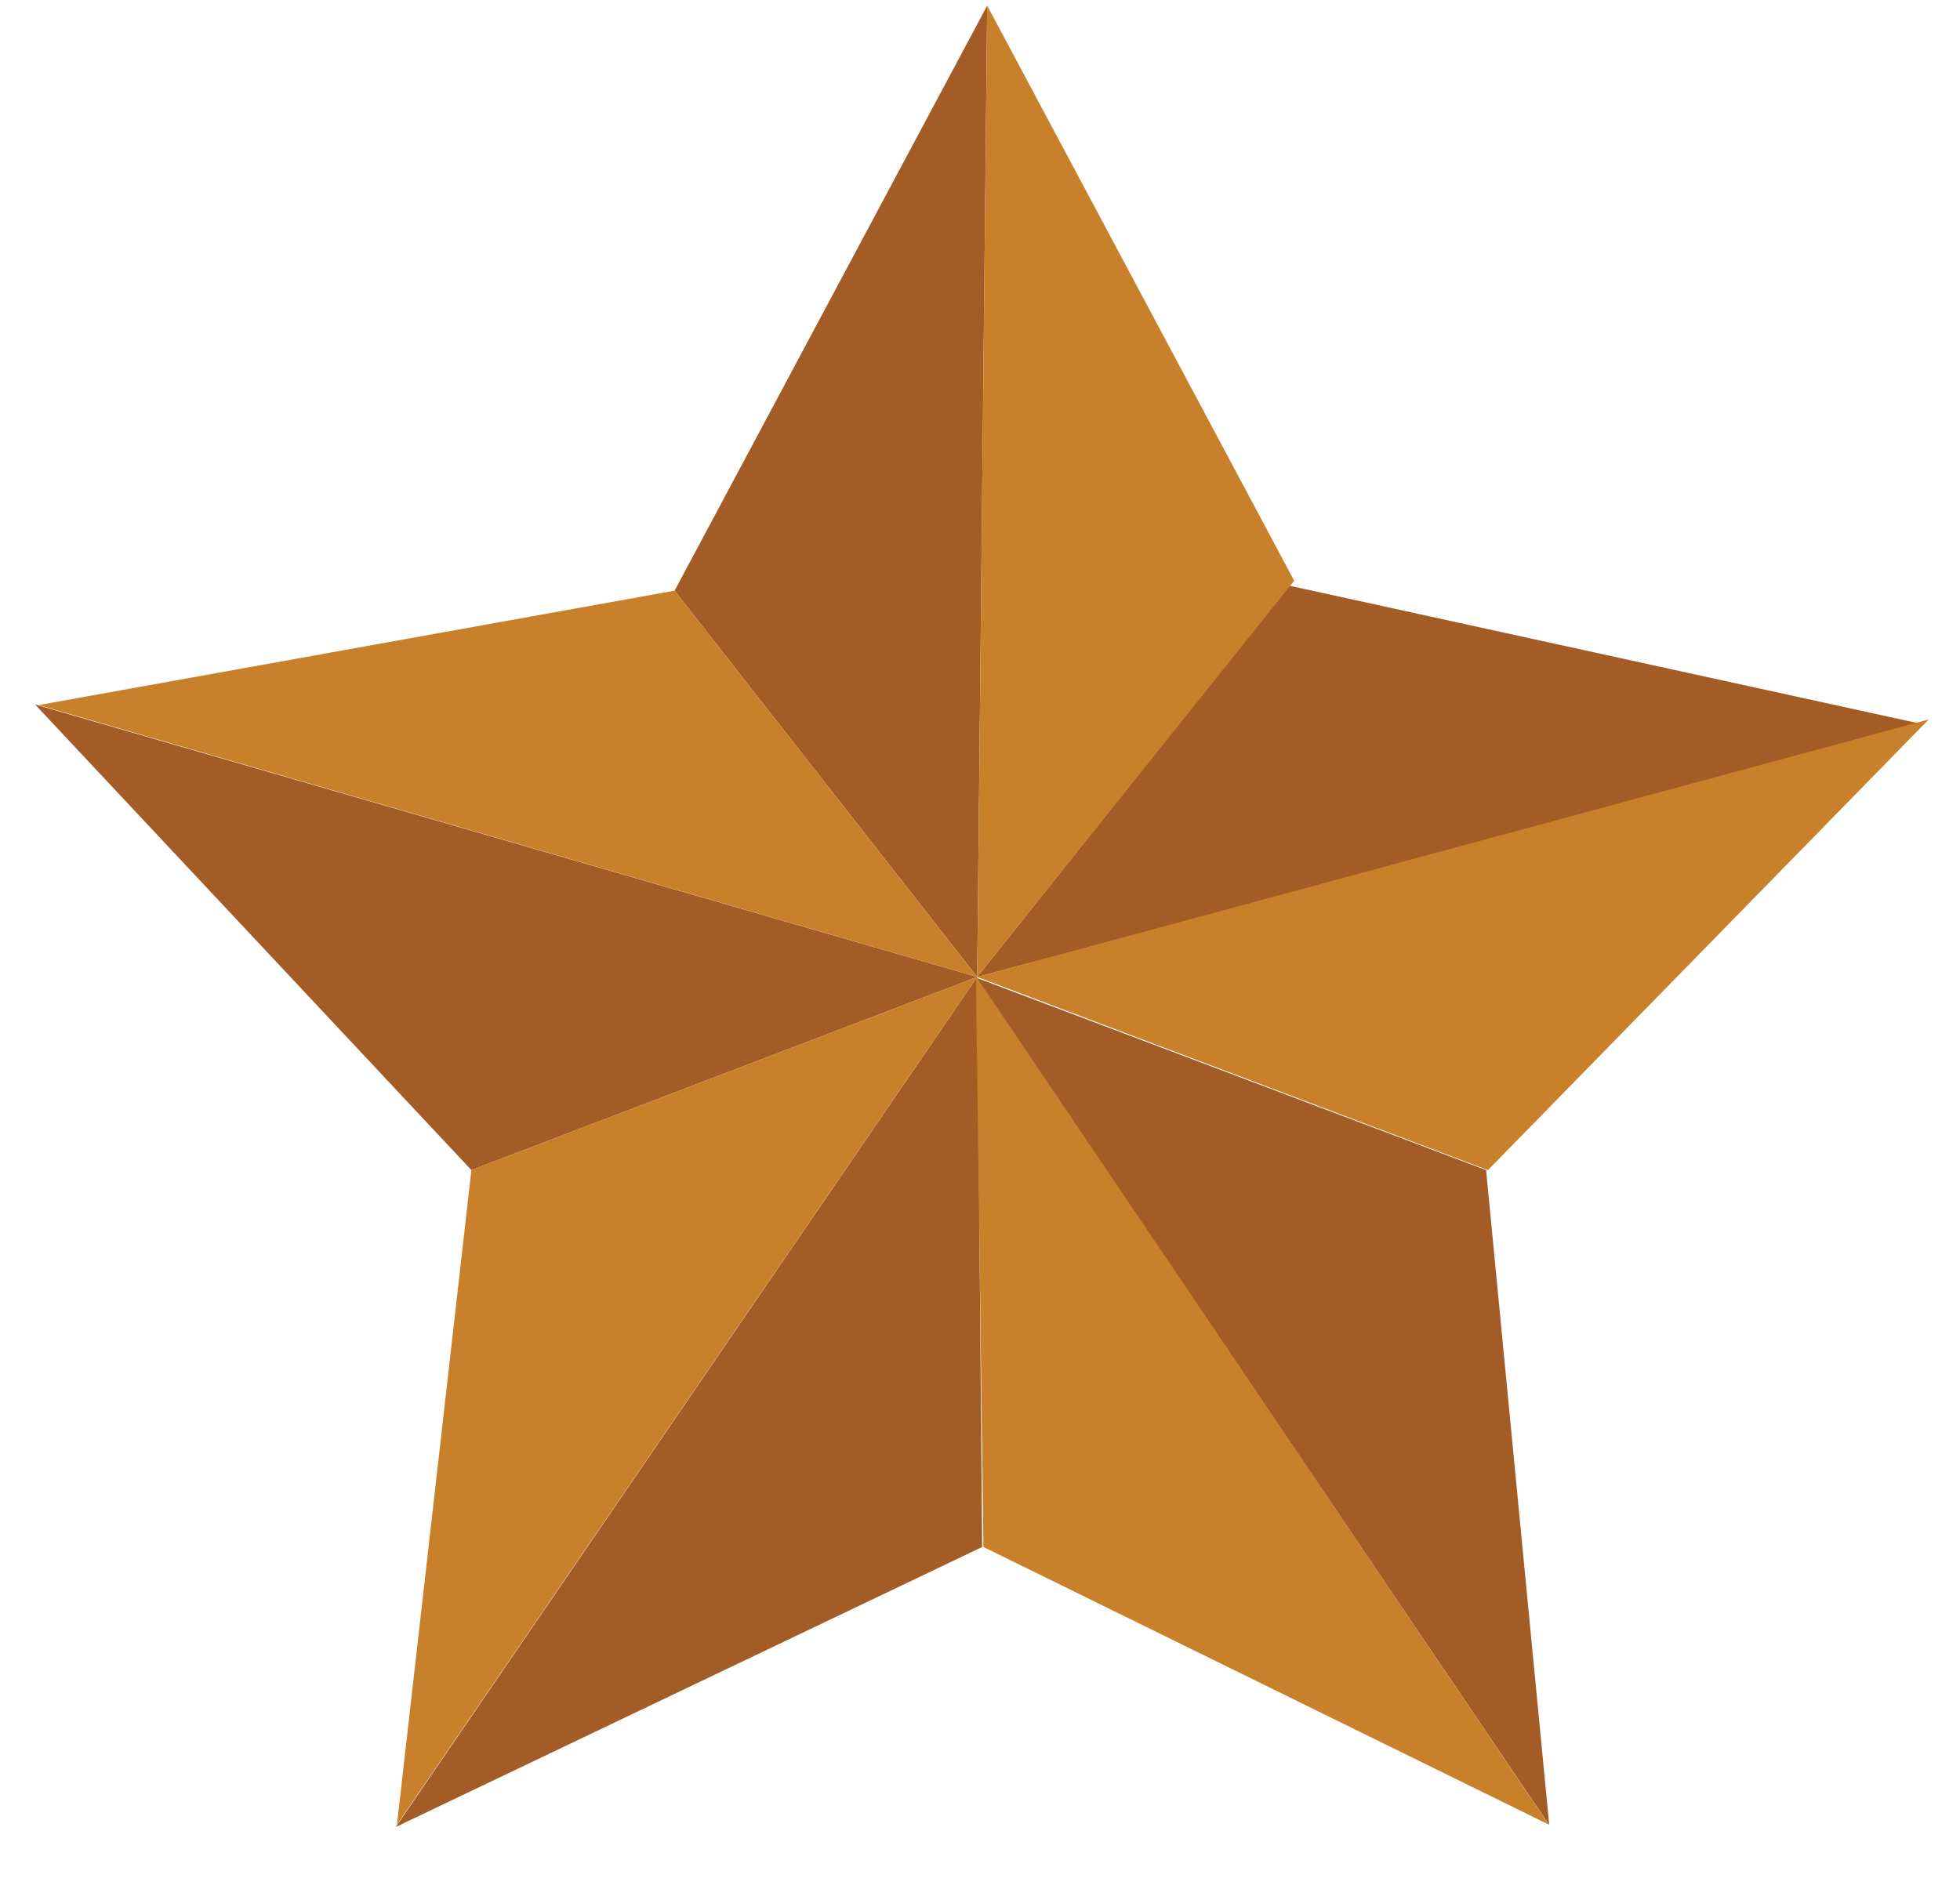 <?xml version="1.0" encoding="utf-8"?>
<!-- Generator: Adobe Illustrator 24.0.0, SVG Export Plug-In . SVG Version: 6.00 Build 0)  -->
<svg version="1.1" id="Layer_1" xmlns="http://www.w3.org/2000/svg" xmlns:xlink="http://www.w3.org/1999/xlink" x="0px" y="0px"
	 viewBox="0 0 31.35 30.05" style="enable-background:new 0 0 31.35 30.05;" xml:space="preserve">
<style type="text/css">
	.st0{fill:#A35C26;}
	.st1{fill:#C8812A;}
</style>
<polygon class="st0" points="15.79,0.09 10.79,9.45 15.63,15.63 "/>
<polygon class="st0" points="0.56,11.27 7.54,18.72 15.63,15.63 "/>
<polygon class="st0" points="6.33,29.23 15.63,15.63 15.71,24.75 "/>
<polygon class="st0" points="15.61,15.64 24.78,29.2 23.77,18.72 "/>
<polygon class="st0" points="20.62,9.37 15.63,15.63 30.77,11.59 "/>
<polygon class="st1" points="15.79,0.09 15.63,15.63 20.7,9.29 "/>
<polygon class="st1" points="10.79,9.45 0.62,11.28 15.63,15.63 "/>
<polygon class="st1" points="15.63,15.63 7.54,18.72 6.35,29.19 "/>
<polygon class="st1" points="15.61,15.62 15.73,24.75 24.77,29.19 "/>
<polygon class="st1" points="15.63,15.63 23.8,18.72 30.85,11.51 "/>
</svg>
